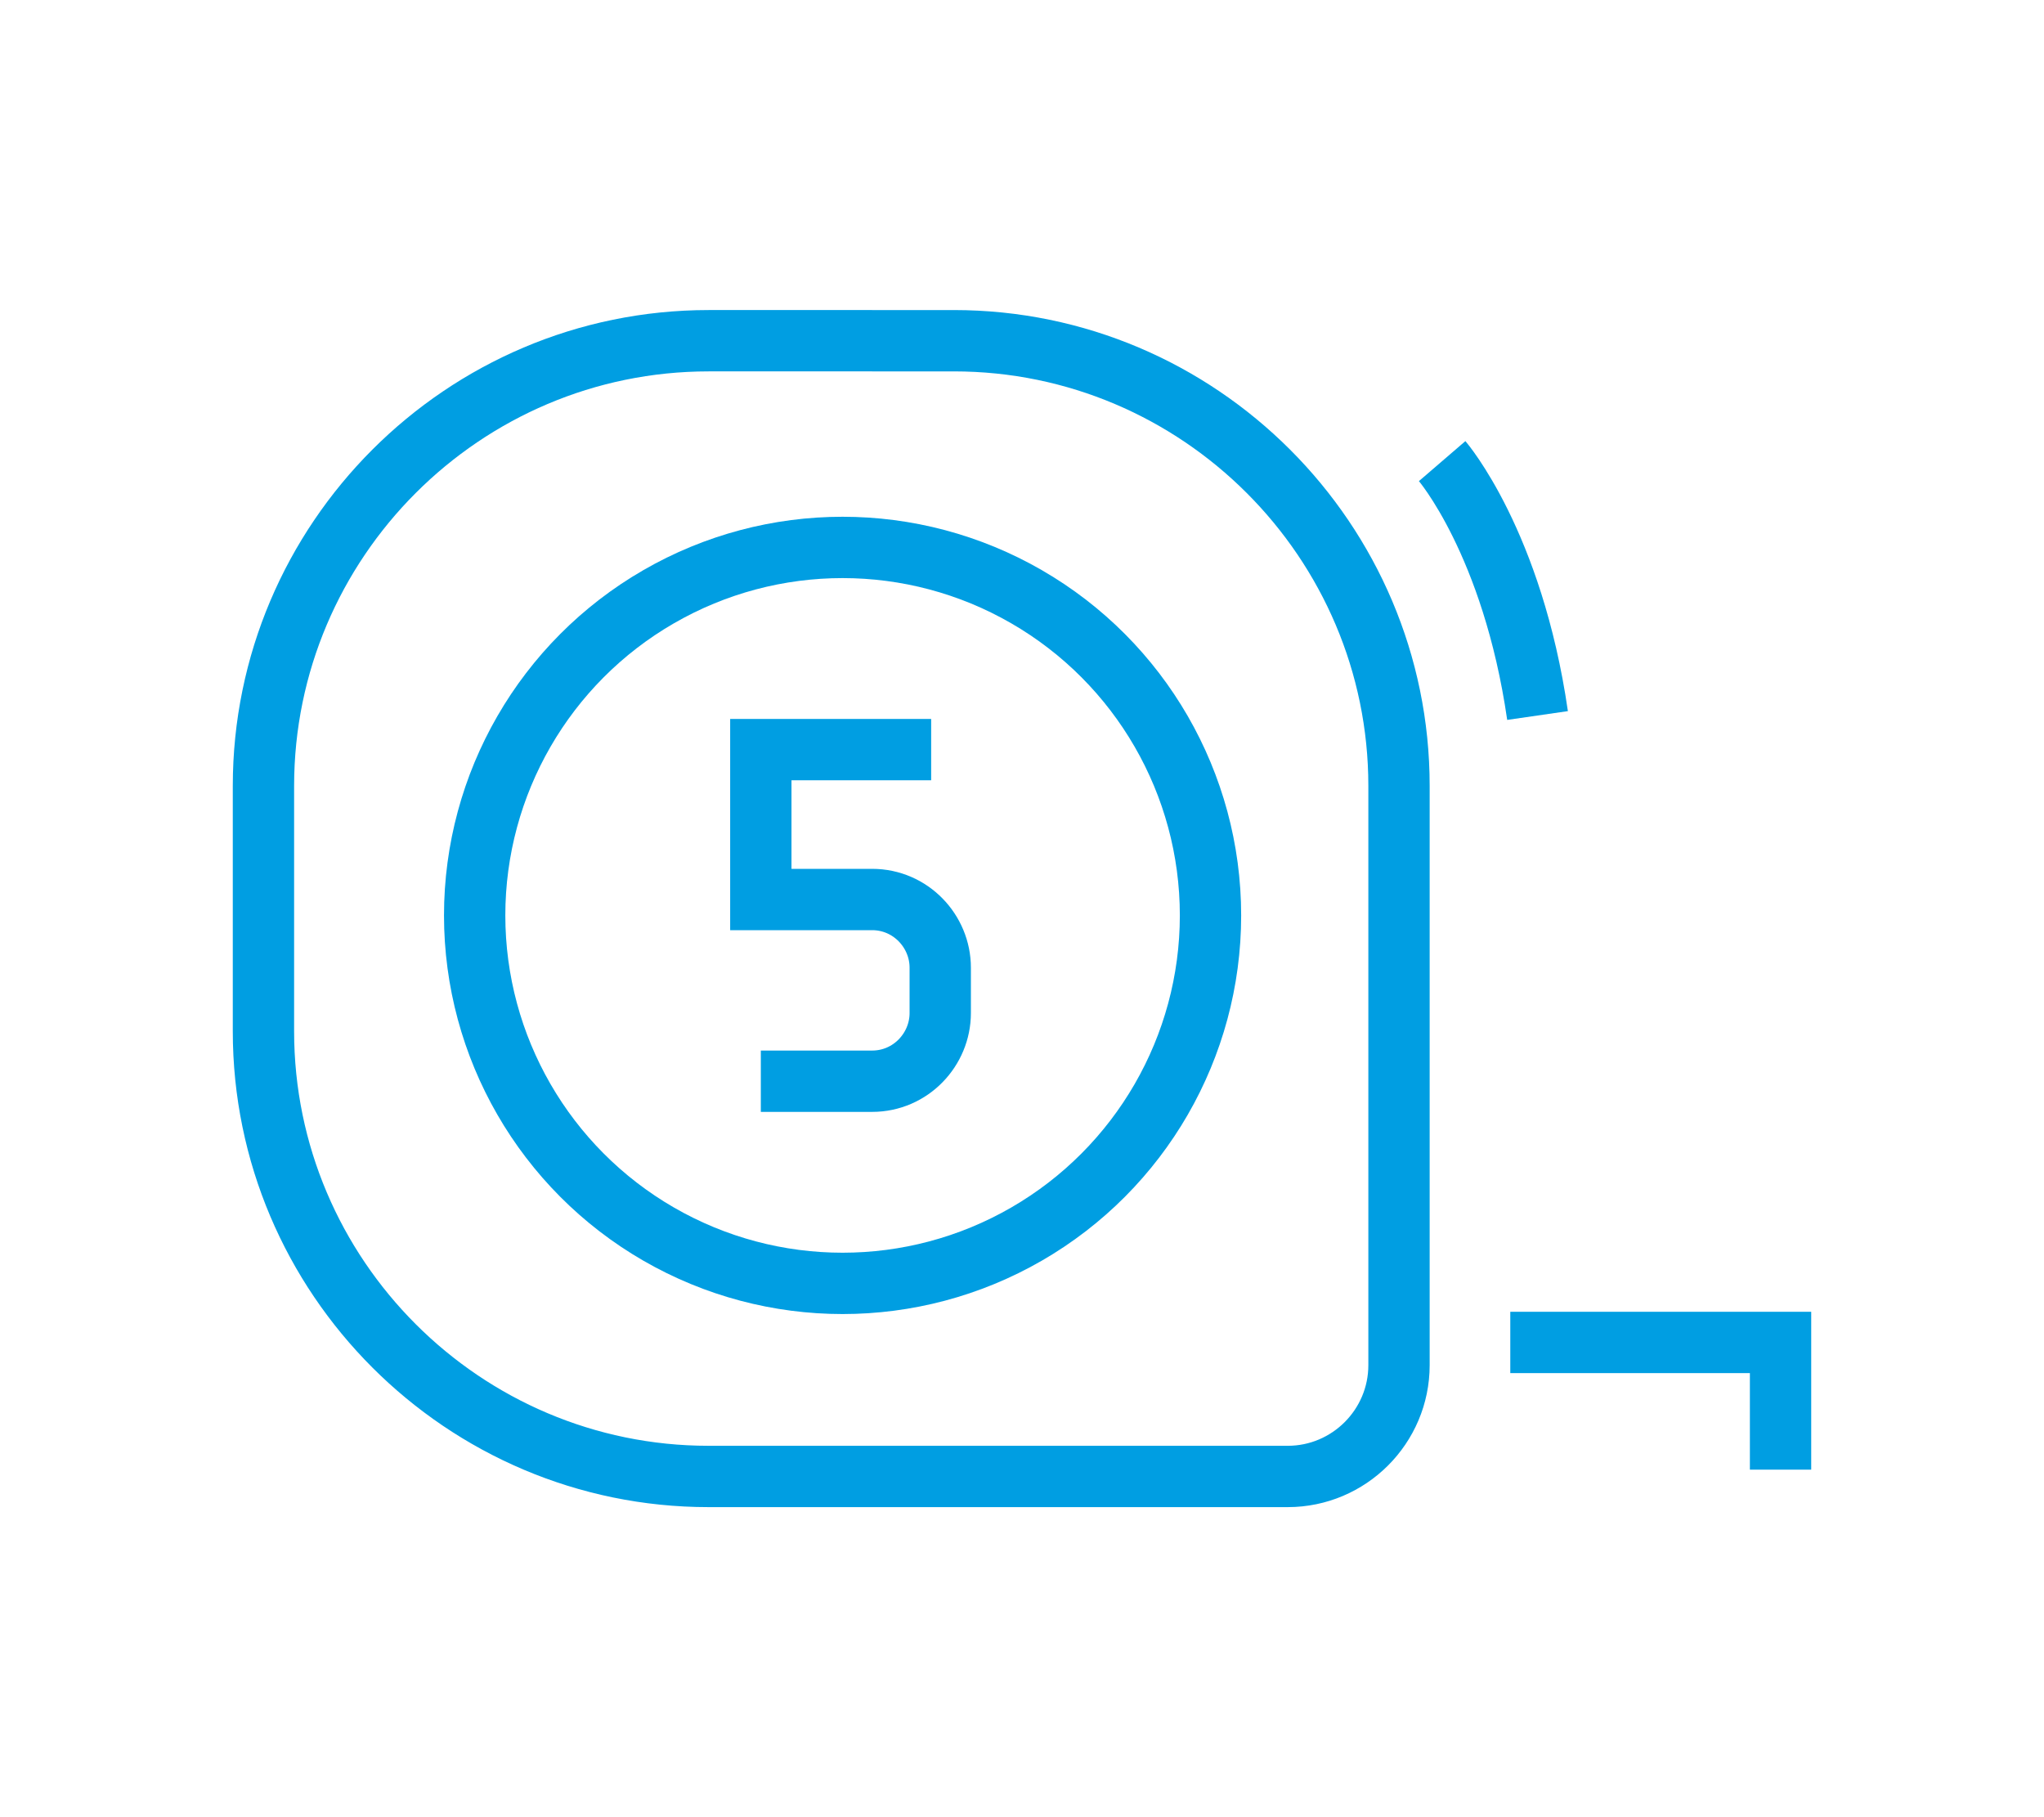 <?xml version="1.0" encoding="utf-8"?>
<!-- Generator: Adobe Illustrator 22.0.1, SVG Export Plug-In . SVG Version: 6.00 Build 0)  -->
<svg version="1.1" id="_x30_2" xmlns="http://www.w3.org/2000/svg" xmlns:xlink="http://www.w3.org/1999/xlink" x="0px" y="0px"
	 viewBox="0 0 90 80" style="enable-background:new 0 0 90 80;" xml:space="preserve">
<style type="text/css">
	.st0{fill:none;stroke:#009EE2;stroke-width:2.7;stroke-miterlimit:10;}
	.st1{fill:none;}
</style>
<g>
	<g>
		<circle class="st0" cx="37.1" cy="40.3" r="16.2"/>
		<path class="st0" d="M31.2,65c-10.8,0-19.6-8.8-19.6-19.6V34.6c0-10.8,8.8-19.6,19.6-19.6H42c10.8,0,19.6,8.8,19.6,19.6v25.5
			c0,2.7-2.2,4.9-4.9,4.9H31.2z"/>
		<polyline class="st0" points="66.5,59.1 78.4,59.1 78.4,64.7 		"/>
		<path class="st0" d="M63.5,20.3c0,0,3.1,3.6,4.2,11.2"/>
		<path class="st0" d="M41,33h-7.5v6.6h4.9c1.7,0,3,1.4,3,3v2c0,1.6-1.3,3-3,3h-4.9"/>
	</g>
</g>
<rect class="st1" width="90" height="80"/>
</svg>

